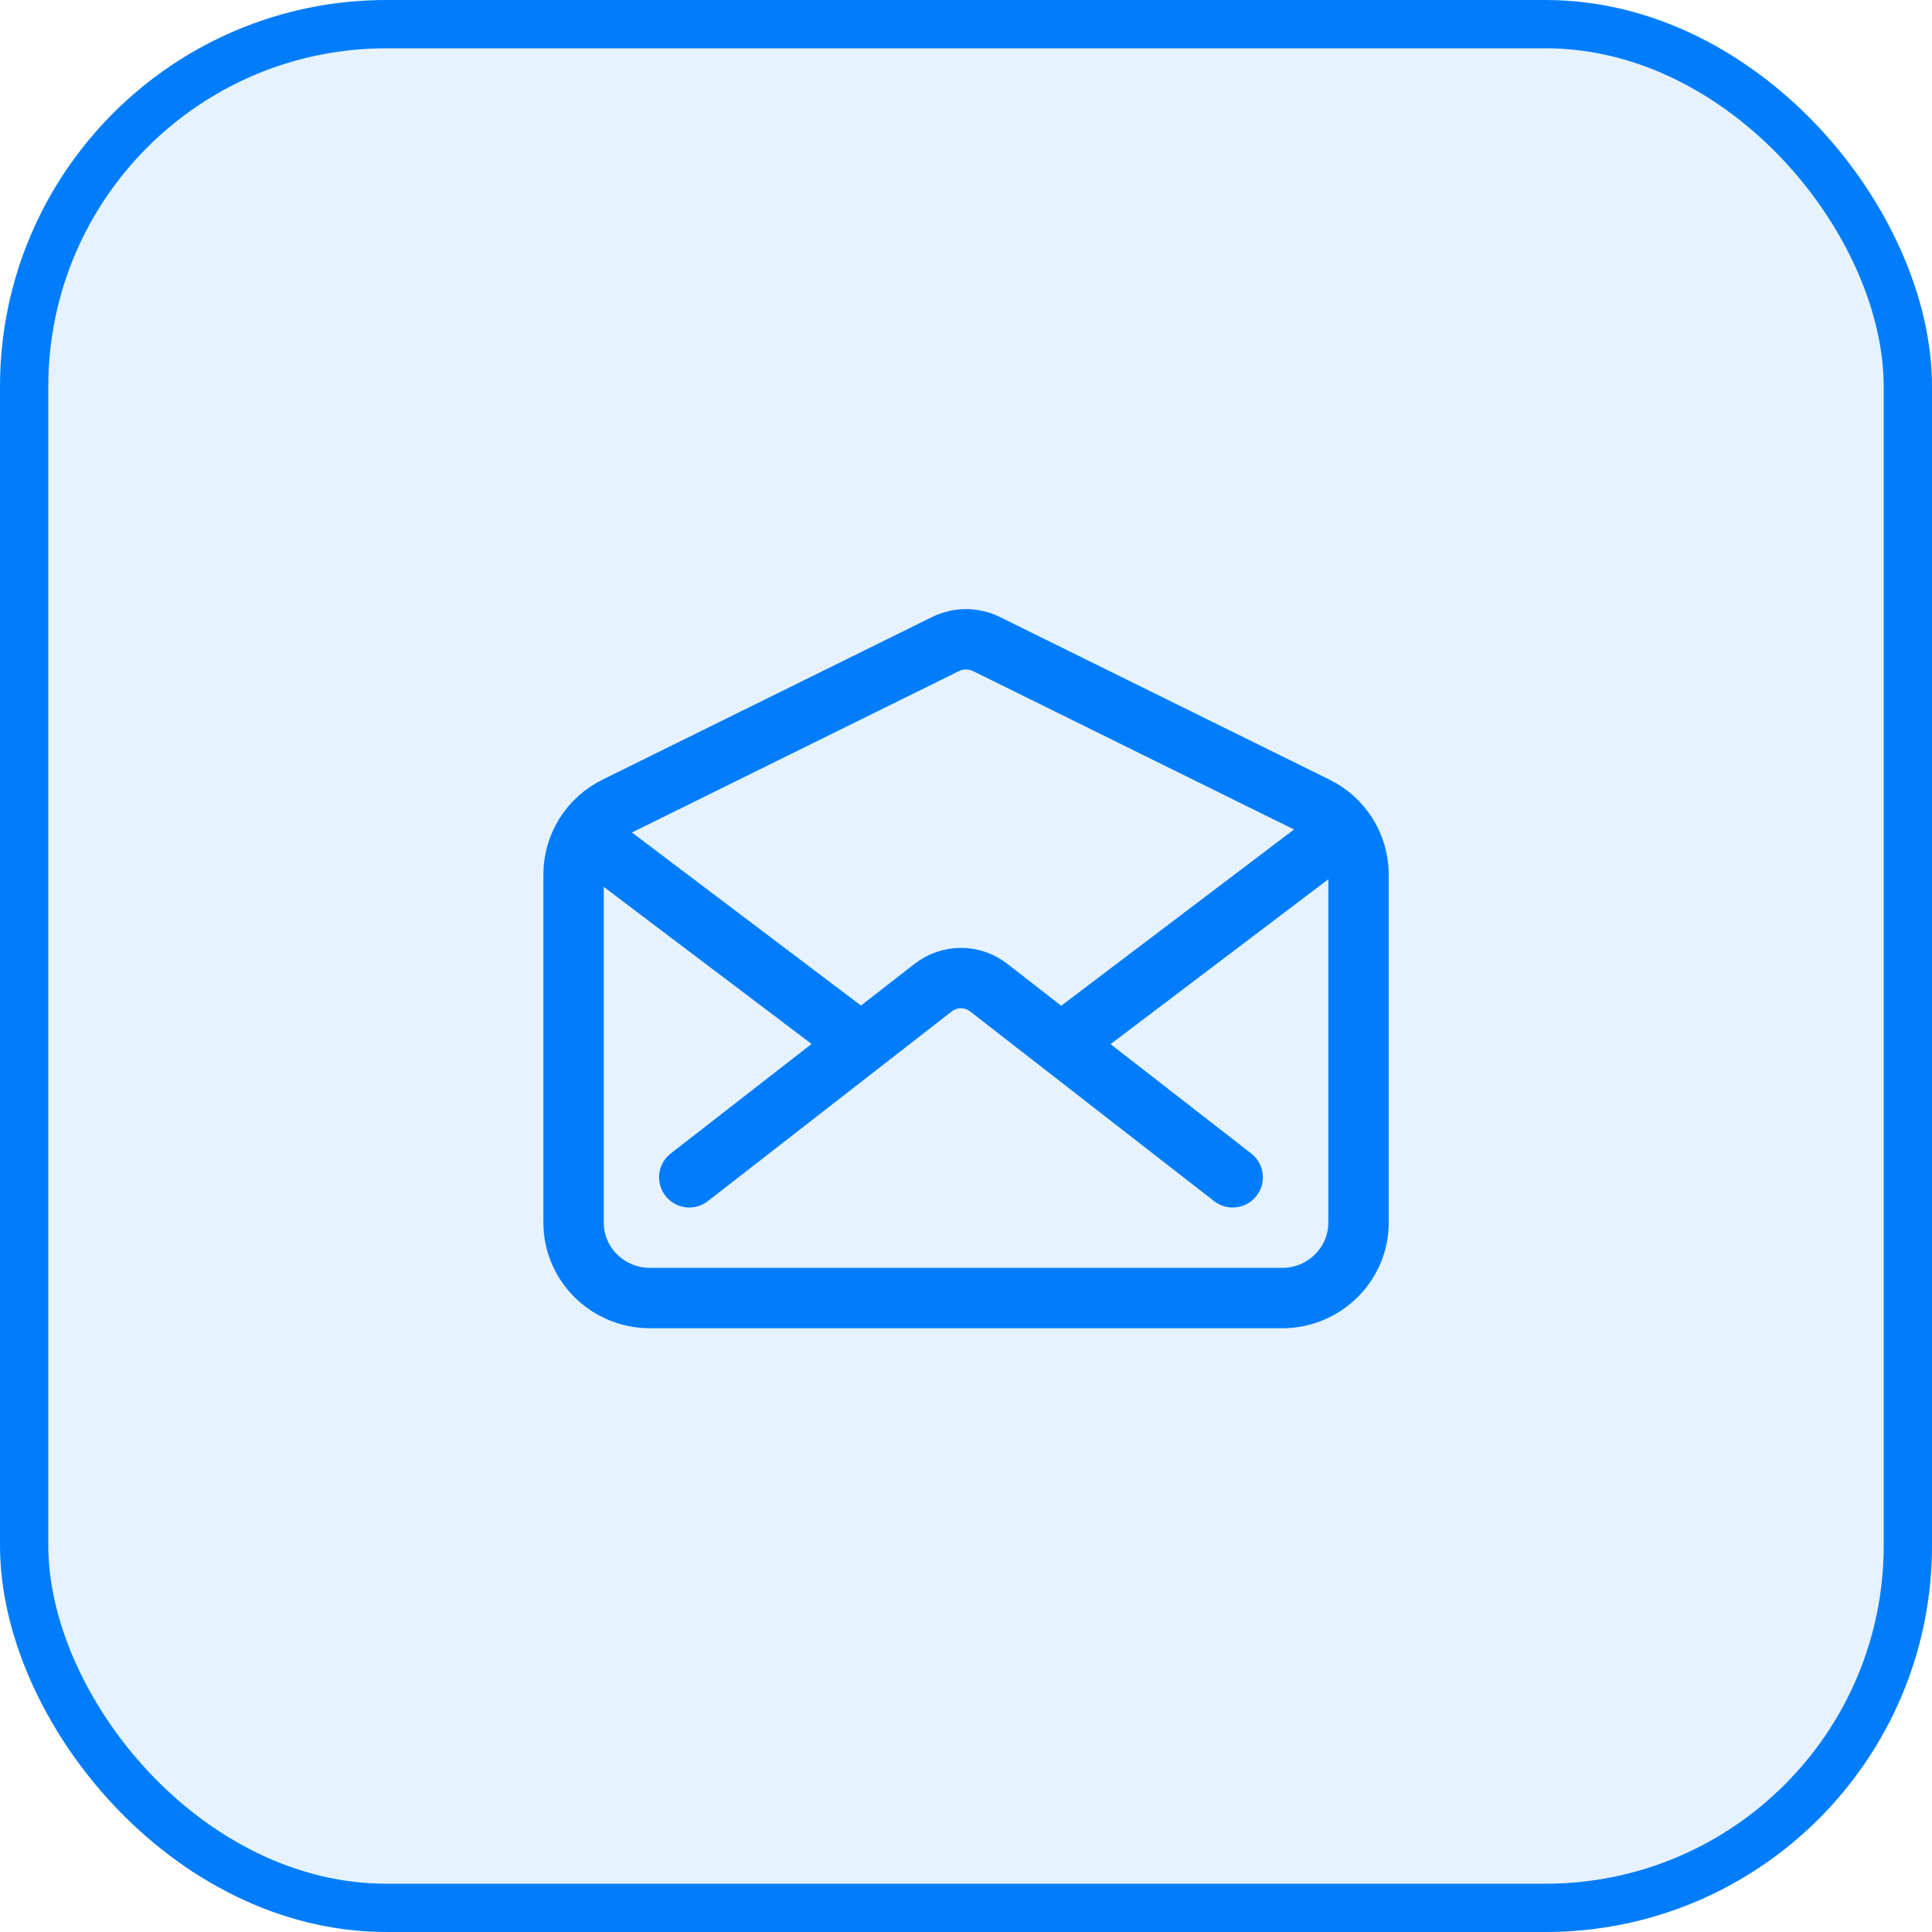 <svg width="40" height="40" viewBox="0 0 40 40" fill="none" xmlns="http://www.w3.org/2000/svg">
<rect x="0.5" y="0.5" width="39" height="39" rx="7.5" fill="#017DFC" fill-opacity="0.1"/>
<rect x="0.5" y="0.5" width="39" height="39" rx="7.5" stroke="#017DFC"/>
<path d="M27.25 16.703L20.425 13.335C20.293 13.27 20.147 13.236 20 13.236C19.853 13.236 19.707 13.27 19.575 13.335L12.75 16.703C12.488 16.832 12.268 17.03 12.113 17.277C11.959 17.524 11.876 17.81 11.875 18.101V25.312C11.875 26.175 12.584 26.875 13.458 26.875H26.544C27.418 26.875 28.127 26.175 28.127 25.312V18.101C28.125 17.81 28.043 17.524 27.888 17.277C27.733 17.03 27.512 16.831 27.25 16.703Z" stroke="#017DFC" stroke-width="1.25" stroke-linecap="round" stroke-linejoin="round"/>
<path d="M25.521 24.375L20.471 20.448C20.307 20.32 20.104 20.25 19.896 20.25C19.687 20.25 19.485 20.32 19.32 20.448L14.271 24.375M22.083 21.523L27.396 17.5M12.396 17.5L17.825 21.602" stroke="#017DFC" stroke-width="1.25" stroke-linecap="round" stroke-linejoin="round"/>
</svg>
